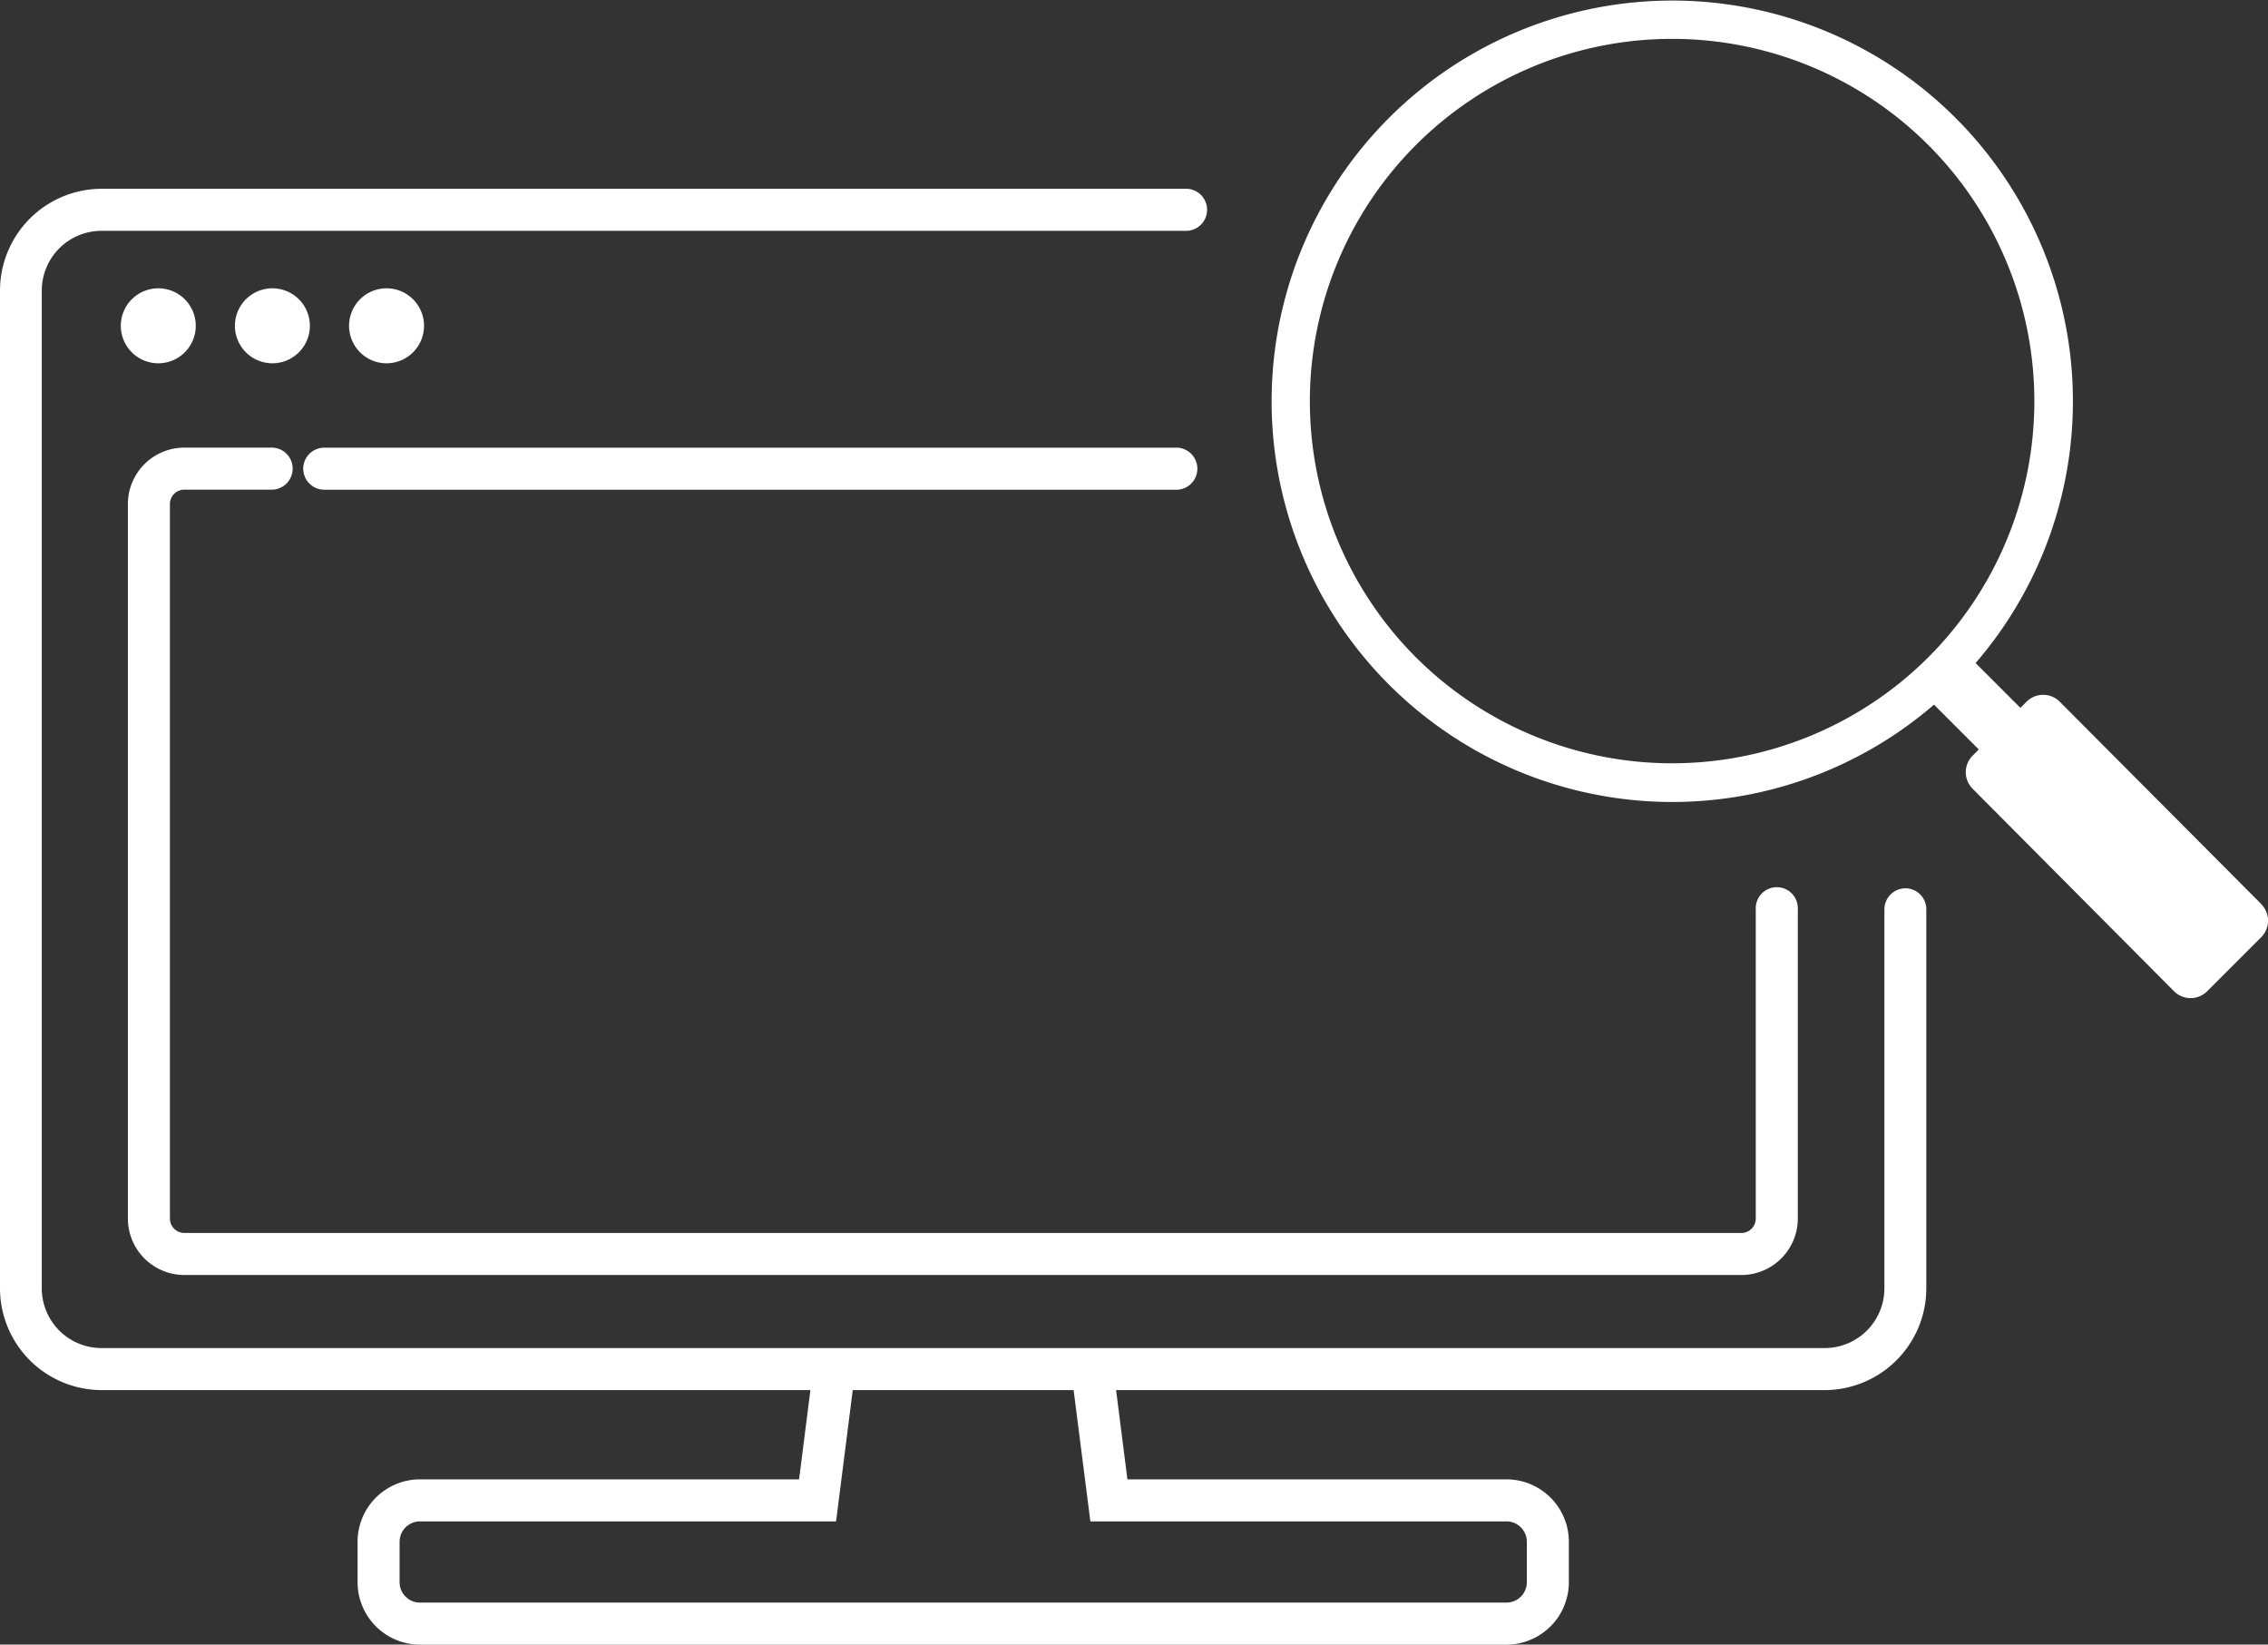 <svg xmlns="http://www.w3.org/2000/svg" xmlns:xlink="http://www.w3.org/1999/xlink" width="36.852" height="26.718" viewBox="0 0 36.852 26.718">
  <rect x="0" y="0" width="36.852" height="26.718" fill="#333333" stroke="none"/>
  <defs>
    <clipPath id="clip-path">
      <rect id="長方形_646" data-name="長方形 646" width="36.852" height="26.718" fill="#fff"/>
    </clipPath>
  </defs>
  <g id="グループ_94" data-name="グループ 94" clip-path="url(#clip-path)">
    <path id="パス_35" data-name="パス 35" d="M30.961,34.268a.342.342,0,0,0-.342.342v6.157a.971.971,0,0,1-.97.97h-28a.971.971,0,0,1-.97-.97V24.556a.971.971,0,0,1,.97-.97H19.29a.342.342,0,0,0,0-.683H1.653A1.655,1.655,0,0,0,0,24.556V40.767A1.655,1.655,0,0,0,1.653,42.42H13.168l-.184,1.45H6.824a1.015,1.015,0,0,0-1.014,1.014v.657a1.015,1.015,0,0,0,1.014,1.014H24.478a1.015,1.015,0,0,0,1.014-1.014v-.657a1.015,1.015,0,0,0-1.014-1.014H18.319l-.184-1.45H29.649A1.655,1.655,0,0,0,31.3,40.767V34.609a.342.342,0,0,0-.342-.342M17.717,44.553h6.761a.331.331,0,0,1,.331.331v.657a.331.331,0,0,1-.331.331H6.824a.331.331,0,0,1-.331-.331v-.657a.331.331,0,0,1,.331-.331h6.761l.271-2.133h3.589Z" transform="translate(0 -19.836)" fill="#fff"/>
    <path id="パス_36" data-name="パス 36" d="M15.271,36.2a.609.609,0,1,0-.609-.609.609.609,0,0,0,.609.609" transform="translate(-12.699 -30.298)" fill="#fff"/>
    <path id="パス_37" data-name="パス 37" d="M29.117,34.982a.609.609,0,1,0,.609.609.609.609,0,0,0-.609-.609" transform="translate(-24.691 -30.298)" fill="#fff"/>
    <path id="パス_38" data-name="パス 38" d="M43.574,35.591a.609.609,0,1,0-.609.609.609.609,0,0,0,.609-.609" transform="translate(-36.684 -30.298)" fill="#fff"/>
    <path id="パス_39" data-name="パス 39" d="M16.395,67.747H41.7a.918.918,0,0,0,.917-.917V61.807a.342.342,0,1,0-.683,0V66.83a.234.234,0,0,1-.234.234h-25.3a.234.234,0,0,1-.234-.234V55.222a.234.234,0,0,1,.234-.234h1.4a.342.342,0,1,0,0-.683h-1.4a.918.918,0,0,0-.917.917V66.83a.918.918,0,0,0,.917.917" transform="translate(-13.405 -47.033)" fill="#fff"/>
    <path id="パス_40" data-name="パス 40" d="M36.795,54.647a.342.342,0,0,0,.342.342H51a.342.342,0,0,0,0-.683H37.137a.342.342,0,0,0-.342.342" transform="translate(-31.868 -47.033)" fill="#fff"/>
    <path id="パス_41" data-name="パス 41" d="M170.348,14.685,167.076,11.4a.381.381,0,0,0-.539,0l-.1.1-.728-.728a6.51,6.51,0,1,0-.676.676l.728.728-.1.1a.381.381,0,0,0,0,.539l3.272,3.289a.381.381,0,0,0,.539,0l.877-.877a.381.381,0,0,0,0-.539m-13.734-4.009a5.886,5.886,0,1,1,8.325,0,5.893,5.893,0,0,1-8.325,0" transform="translate(-133.608 0)" fill="#fff"/>
  </g>
</svg>
